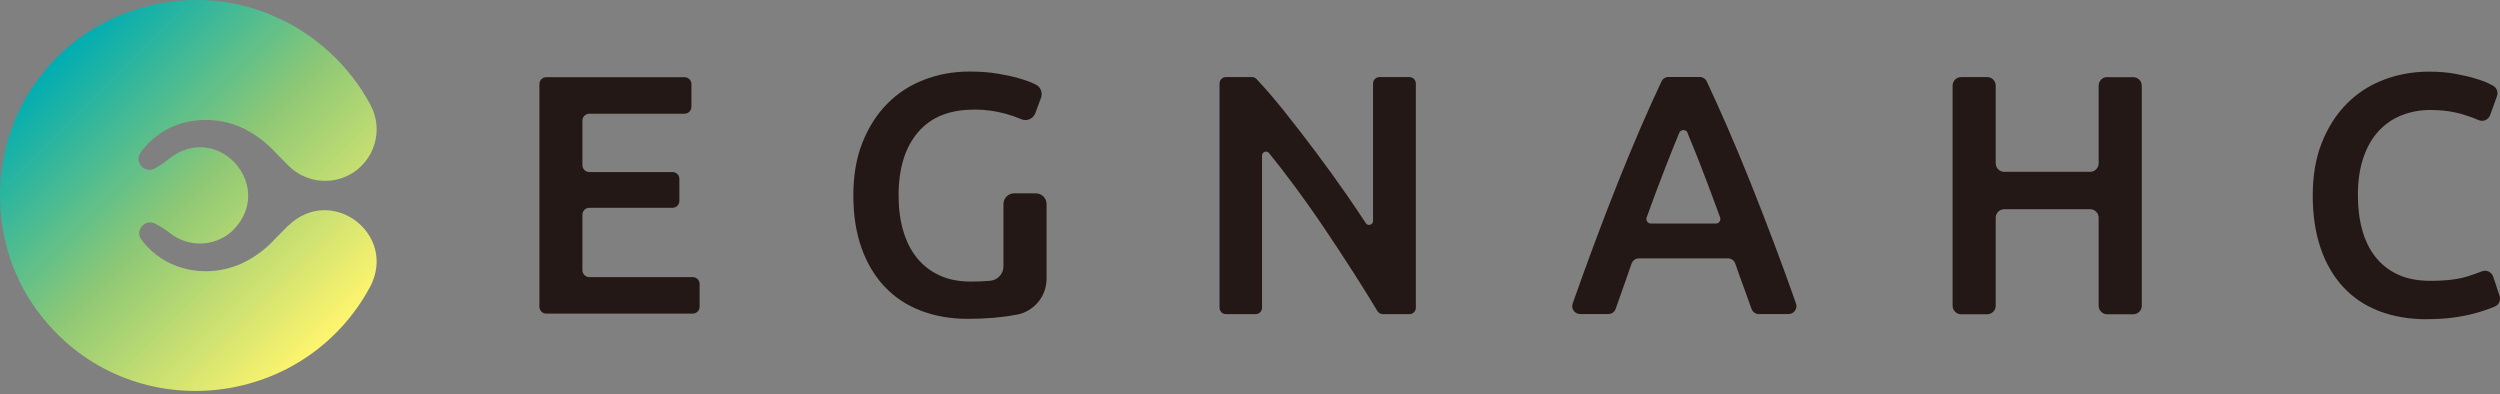 <svg width="260" height="41" viewBox="0 0 260 41" fill="none" xmlns="http://www.w3.org/2000/svg">
<rect x="0" y="0" width="260" height="41" fill="#808080" stroke="none"/>
<g clip-path="url(#clip0_3118_1133)">
<path d="M56.098 31.942V8.747C56.098 8.348 56.419 8.027 56.817 8.027H71.188C71.587 8.027 71.908 8.348 71.908 8.747V11.105C71.908 11.504 71.587 11.825 71.188 11.825H61.29C60.892 11.825 60.571 12.146 60.571 12.544V17.172C60.571 17.571 60.892 17.892 61.29 17.892H69.937C70.335 17.892 70.656 18.213 70.656 18.612V20.892C70.656 21.291 70.335 21.612 69.937 21.612H61.29C60.892 21.612 60.571 21.933 60.571 22.332V28.1C60.571 28.498 60.892 28.819 61.29 28.819H72.04C72.439 28.819 72.76 29.14 72.76 29.539V31.897C72.76 32.296 72.439 32.617 72.04 32.617H56.817C56.419 32.617 56.098 32.296 56.098 31.897V31.942Z" fill="#231815"/>
<path d="M101.27 11.404C98.734 11.404 96.797 12.19 95.457 13.773C94.118 15.345 93.453 17.538 93.453 20.339C93.453 21.667 93.608 22.885 93.929 23.981C94.251 25.088 94.727 26.029 95.347 26.804C95.978 27.59 96.753 28.199 97.694 28.631C98.635 29.074 99.731 29.284 100.982 29.284C101.768 29.284 102.443 29.251 103.008 29.196C103.772 29.118 104.359 28.465 104.359 27.701V21.224C104.359 20.604 104.857 20.106 105.477 20.106H107.724C108.344 20.106 108.843 20.604 108.843 21.224V28.985C108.843 30.812 107.547 32.384 105.754 32.727H105.709C104.237 33.015 102.543 33.159 100.628 33.159C98.845 33.159 97.229 32.871 95.756 32.307C94.284 31.742 93.033 30.912 92.003 29.816C90.973 28.731 90.176 27.391 89.6 25.797C89.036 24.214 88.748 22.387 88.748 20.316C88.748 18.246 89.058 16.43 89.689 14.836C90.32 13.253 91.173 11.902 92.269 10.795C93.354 9.688 94.638 8.858 96.111 8.293C97.583 7.728 99.144 7.44 100.805 7.44C101.945 7.44 102.953 7.518 103.849 7.673C104.735 7.828 105.499 7.994 106.141 8.193C106.783 8.382 107.304 8.581 107.724 8.802C107.724 8.802 107.724 8.802 107.735 8.802C108.234 9.057 108.455 9.644 108.267 10.164L107.68 11.758C107.459 12.345 106.794 12.655 106.219 12.4C105.732 12.19 105.2 12.002 104.602 11.836C103.55 11.537 102.443 11.393 101.281 11.393L101.27 11.404Z" fill="#231815"/>
<path d="M143.816 32.672C143.583 32.672 143.373 32.551 143.251 32.352C142.498 31.089 141.657 29.75 140.738 28.31C139.741 26.76 138.712 25.188 137.649 23.616C136.586 22.044 135.501 20.516 134.394 19.033C133.563 17.914 132.755 16.874 131.98 15.922C131.737 15.623 131.25 15.789 131.25 16.187V32.008C131.25 32.374 130.951 32.672 130.585 32.672H127.496C127.131 32.672 126.832 32.374 126.832 32.008V8.681C126.832 8.316 127.131 8.017 127.496 8.017H130.209C130.397 8.017 130.563 8.094 130.685 8.227C131.582 9.179 132.534 10.286 133.552 11.559C134.637 12.921 135.744 14.338 136.841 15.811C137.948 17.283 139.011 18.756 140.04 20.239C140.76 21.28 141.424 22.265 142.044 23.206C142.266 23.55 142.797 23.384 142.797 22.974V8.681C142.797 8.316 143.096 8.017 143.461 8.017H146.583C146.949 8.017 147.248 8.316 147.248 8.681V32.008C147.248 32.374 146.949 32.672 146.583 32.672H143.816Z" fill="#231815"/>
<path d="M182.932 32.672C182.589 32.672 182.279 32.45 182.157 32.118C181.88 31.332 181.603 30.557 181.315 29.782C181.028 29.007 180.74 28.221 180.474 27.424C180.363 27.092 180.053 26.87 179.699 26.87H170.454C170.1 26.87 169.79 27.092 169.679 27.424C169.403 28.232 169.126 29.018 168.849 29.804C168.572 30.579 168.296 31.354 168.03 32.118C167.919 32.45 167.609 32.661 167.255 32.661H164.332C163.767 32.661 163.369 32.096 163.557 31.565C164.343 29.351 165.085 27.28 165.804 25.365C166.635 23.139 167.443 21.025 168.24 19.032C169.037 17.039 169.823 15.146 170.598 13.341C171.307 11.703 172.038 10.075 172.79 8.481C172.923 8.193 173.211 8.005 173.532 8.005H176.765C177.086 8.005 177.374 8.193 177.507 8.481C178.26 10.086 178.99 11.703 179.699 13.341C180.485 15.146 181.271 17.039 182.068 19.032C182.865 21.025 183.685 23.128 184.526 25.365C185.246 27.28 186.01 29.351 186.785 31.565C186.973 32.096 186.574 32.661 186.01 32.661H182.91L182.932 32.672ZM175.514 13.817C175.348 13.43 174.805 13.43 174.639 13.817C174.208 14.858 173.732 16.043 173.211 17.382C172.58 18.999 171.927 20.748 171.252 22.608C171.141 22.918 171.362 23.25 171.694 23.25H178.448C178.78 23.25 179.002 22.918 178.891 22.608C178.215 20.737 177.551 18.988 176.92 17.349C176.4 16.009 175.924 14.836 175.503 13.828L175.514 13.817Z" fill="#231815"/>
<path d="M219.146 8.028H221.858C222.346 8.028 222.744 8.426 222.744 8.913V31.798C222.744 32.285 222.346 32.684 221.858 32.684H219.146C218.659 32.684 218.26 32.285 218.26 31.798V22.642C218.26 22.155 217.862 21.756 217.375 21.756H208.44C207.953 21.756 207.554 22.155 207.554 22.642V31.798C207.554 32.285 207.156 32.684 206.669 32.684H203.956C203.469 32.684 203.07 32.285 203.07 31.798V8.902C203.07 8.415 203.469 8.017 203.956 8.017H206.669C207.156 8.017 207.554 8.415 207.554 8.902V16.984C207.554 17.472 207.953 17.87 208.44 17.87H217.375C217.862 17.87 218.26 17.472 218.26 16.984V8.902C218.26 8.415 218.659 8.017 219.146 8.017V8.028Z" fill="#231815"/>
<path d="M252.405 33.203C250.556 33.203 248.895 32.915 247.423 32.351C245.95 31.786 244.71 30.945 243.692 29.849C242.673 28.741 241.887 27.402 241.345 25.808C240.802 24.224 240.525 22.398 240.525 20.327C240.525 18.257 240.835 16.441 241.466 14.847C242.098 13.264 242.95 11.913 244.046 10.806C245.131 9.699 246.415 8.868 247.888 8.304C249.36 7.739 250.932 7.451 252.615 7.451C253.634 7.451 254.564 7.529 255.394 7.684C256.225 7.839 256.944 8.005 257.564 8.204C258.184 8.392 258.694 8.592 259.092 8.813C259.159 8.846 259.214 8.879 259.269 8.902C259.657 9.112 259.834 9.577 259.69 9.987L258.97 11.979C258.793 12.466 258.251 12.699 257.775 12.489C257.332 12.289 256.8 12.101 256.191 11.913C255.14 11.592 253.988 11.437 252.759 11.437C251.696 11.437 250.7 11.625 249.77 11.99C248.84 12.356 248.043 12.909 247.367 13.64C246.692 14.371 246.161 15.301 245.784 16.419C245.408 17.537 245.22 18.822 245.22 20.294C245.22 21.6 245.364 22.796 245.663 23.881C245.961 24.977 246.415 25.918 247.035 26.704C247.655 27.501 248.43 28.11 249.382 28.553C250.335 28.996 251.464 29.206 252.792 29.206C254.376 29.206 255.671 29.051 256.667 28.73C257.221 28.553 257.697 28.387 258.107 28.221C258.583 28.033 259.125 28.276 259.291 28.764L259.956 30.779C260.1 31.21 259.9 31.675 259.491 31.863C259.347 31.93 259.203 31.985 259.037 32.052C258.55 32.24 257.974 32.428 257.31 32.605C256.645 32.782 255.904 32.926 255.073 33.037C254.243 33.148 253.357 33.192 252.405 33.192V33.203Z" fill="#231815"/>
<path d="M29.969 23.46C29.56 23.87 28.552 24.911 28.154 25.309C28.054 25.409 27.954 25.497 27.855 25.597C27.213 26.173 26.504 26.682 25.751 27.092C25.297 27.335 24.832 27.557 24.345 27.712C21.234 28.797 17.636 28.099 15.355 25.686C15.123 25.442 14.901 25.187 14.702 24.922C13.993 23.97 15.089 22.707 16.141 23.261C16.662 23.538 17.226 23.87 17.724 24.279C19.562 25.708 22.219 25.697 24.057 24.113C28.907 19.585 22.707 12.411 17.525 16.552C17.104 16.917 16.617 17.238 16.086 17.526C15.023 18.102 13.927 16.84 14.624 15.854C15.067 15.223 15.621 14.659 16.263 14.171C18.61 12.322 21.909 12.024 24.688 13.075C25.009 13.208 25.319 13.352 25.629 13.518C26.416 13.939 27.157 14.448 27.822 15.046C27.844 15.057 27.855 15.079 27.877 15.09C28.165 15.345 28.475 15.677 28.741 15.954L29.991 17.216C31.619 18.866 34.21 19.32 36.358 18.168C38.959 16.762 39.934 13.507 38.528 10.905C36.369 6.875 32.881 3.62 28.707 1.782C20.315 -2.07 9.897 0.509 4.295 7.816C-1.429 14.98 -1.429 25.686 4.295 32.86C13.44 44.507 31.53 42.802 38.517 29.782C41.329 24.313 34.453 19.142 29.98 23.471L29.969 23.46Z" fill="url(#paint0_linear_3118_1133)"/>
</g>
<defs>
<linearGradient id="paint0_linear_3118_1133" x1="34.797" y1="34.753" x2="5.956" y2="5.912" gradientUnits="userSpaceOnUse">
<stop stop-color="#FFF56E"/>
<stop offset="0.51" stop-color="#8EC875"/>
<stop offset="1" stop-color="#00ADB2"/>
</linearGradient>
<clipPath id="clip0_3118_1133">
<rect width="260" height="40.654" fill="white"/>
</clipPath>
</defs>
</svg>
